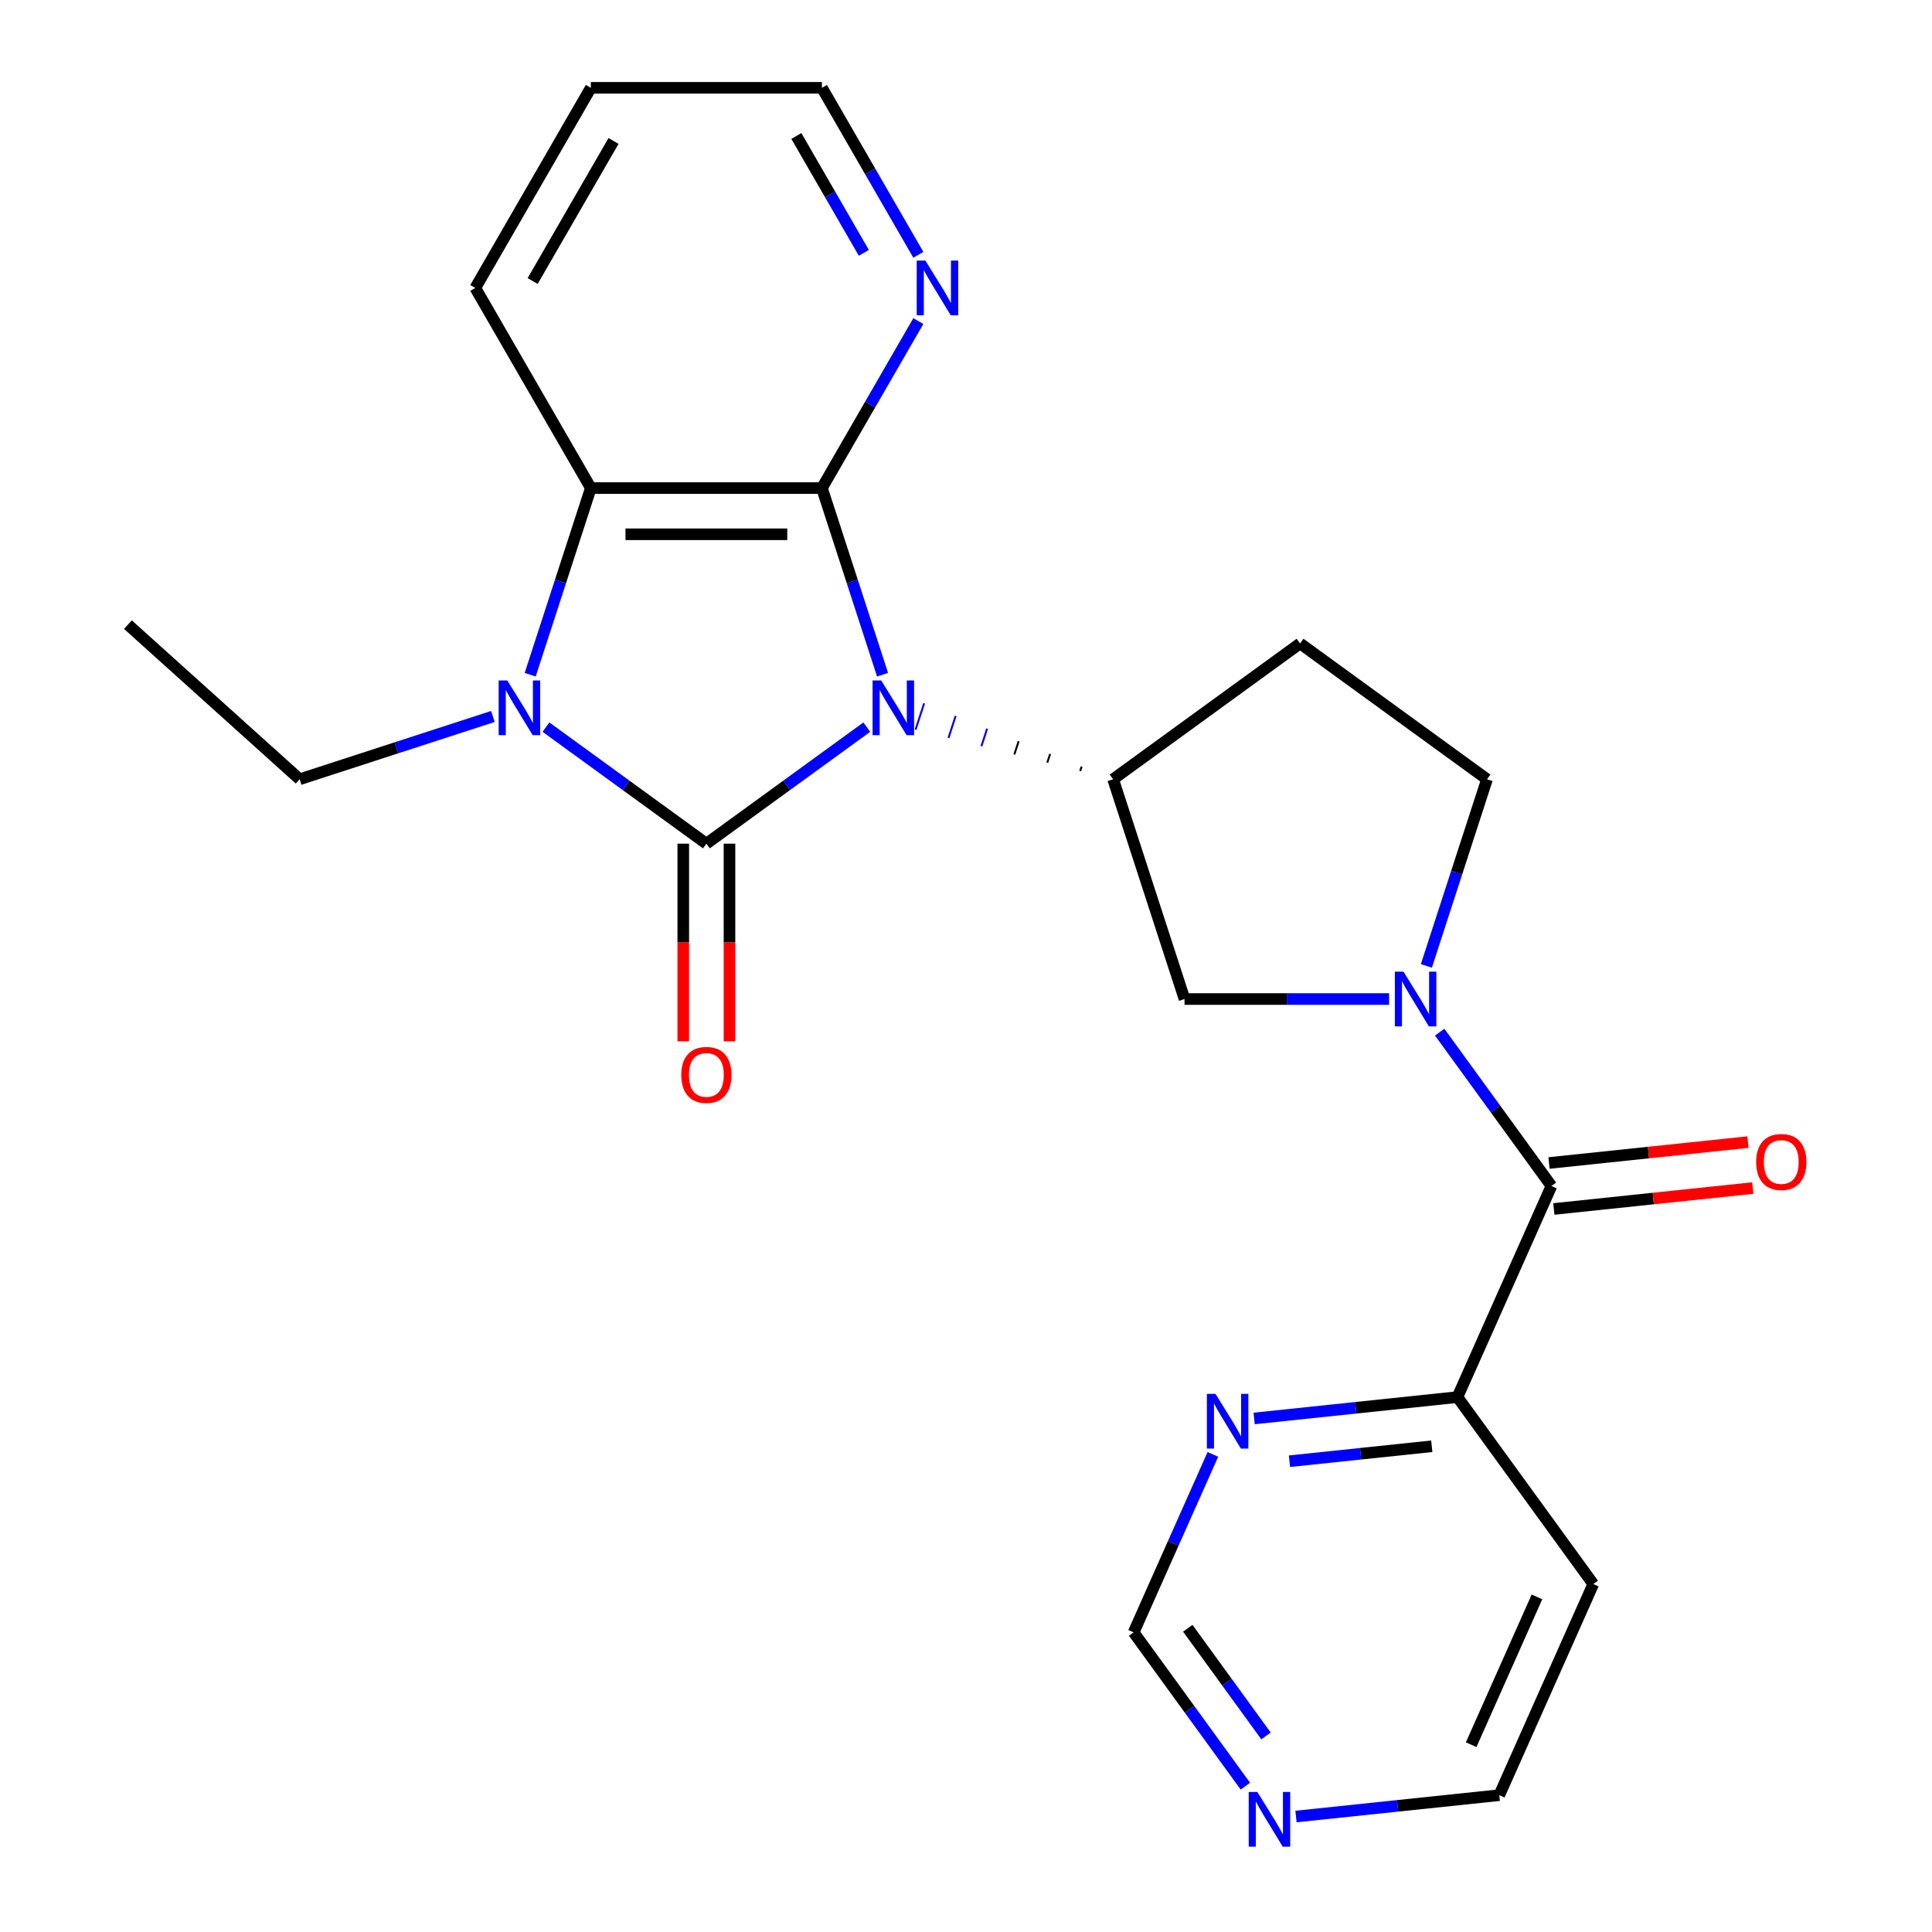 <?xml version='1.0' encoding='iso-8859-1'?>
<svg version='1.1' baseProfile='full'
              xmlns='http://www.w3.org/2000/svg'
                      xmlns:rdkit='http://www.rdkit.org/xml'
                      xmlns:xlink='http://www.w3.org/1999/xlink'
                  xml:space='preserve'
width='1000px' height='1000px' viewBox='0 0 1000 1000'>
<!-- END OF HEADER -->
<rect style='opacity:1.0;fill:#FFFFFF;stroke:none' width='1000' height='1000' x='0' y='0'> </rect>
<path class='bond-0' d='M 448.656,376.358 L 407.138,406.522' style='fill:none;fill-rule:evenodd;stroke:#0000FF;stroke-width:6px;stroke-linecap:butt;stroke-linejoin:miter;stroke-opacity:1' />
<path class='bond-0' d='M 407.138,406.522 L 365.62,436.687' style='fill:none;fill-rule:evenodd;stroke:#000000;stroke-width:6px;stroke-linecap:butt;stroke-linejoin:miter;stroke-opacity:1' />
<path class='bond-1' d='M 456.814,349.232 L 441.12,300.929' style='fill:none;fill-rule:evenodd;stroke:#0000FF;stroke-width:6px;stroke-linecap:butt;stroke-linejoin:miter;stroke-opacity:1' />
<path class='bond-1' d='M 441.12,300.929 L 425.425,252.626' style='fill:none;fill-rule:evenodd;stroke:#000000;stroke-width:6px;stroke-linecap:butt;stroke-linejoin:miter;stroke-opacity:1' />
<path class='bond-5' d='M 559.841,396.789 L 559.102,399.064' style='fill:none;fill-rule:evenodd;stroke:#000000;stroke-width:1.0px;stroke-linecap:butt;stroke-linejoin:miter;stroke-opacity:1' />
<path class='bond-5' d='M 543.54,390.235 L 542.062,394.785' style='fill:none;fill-rule:evenodd;stroke:#000000;stroke-width:1.0px;stroke-linecap:butt;stroke-linejoin:miter;stroke-opacity:1' />
<path class='bond-5' d='M 527.239,383.681 L 525.021,390.506' style='fill:none;fill-rule:evenodd;stroke:#000000;stroke-width:1.0px;stroke-linecap:butt;stroke-linejoin:miter;stroke-opacity:1' />
<path class='bond-5' d='M 510.937,377.126 L 507.98,386.227' style='fill:none;fill-rule:evenodd;stroke:#0000FF;stroke-width:1.0px;stroke-linecap:butt;stroke-linejoin:miter;stroke-opacity:1' />
<path class='bond-5' d='M 494.636,370.572 L 490.94,381.948' style='fill:none;fill-rule:evenodd;stroke:#0000FF;stroke-width:1.0px;stroke-linecap:butt;stroke-linejoin:miter;stroke-opacity:1' />
<path class='bond-5' d='M 478.335,364.018 L 473.899,377.669' style='fill:none;fill-rule:evenodd;stroke:#0000FF;stroke-width:1.0px;stroke-linecap:butt;stroke-linejoin:miter;stroke-opacity:1' />
<path class='bond-2' d='M 365.62,436.687 L 324.102,406.522' style='fill:none;fill-rule:evenodd;stroke:#000000;stroke-width:6px;stroke-linecap:butt;stroke-linejoin:miter;stroke-opacity:1' />
<path class='bond-2' d='M 324.102,406.522 L 282.583,376.358' style='fill:none;fill-rule:evenodd;stroke:#0000FF;stroke-width:6px;stroke-linecap:butt;stroke-linejoin:miter;stroke-opacity:1' />
<path class='bond-9' d='M 353.659,436.687 L 353.659,487.837' style='fill:none;fill-rule:evenodd;stroke:#000000;stroke-width:6px;stroke-linecap:butt;stroke-linejoin:miter;stroke-opacity:1' />
<path class='bond-9' d='M 353.659,487.837 L 353.659,538.987' style='fill:none;fill-rule:evenodd;stroke:#FF0000;stroke-width:6px;stroke-linecap:butt;stroke-linejoin:miter;stroke-opacity:1' />
<path class='bond-9' d='M 377.581,436.687 L 377.581,487.837' style='fill:none;fill-rule:evenodd;stroke:#000000;stroke-width:6px;stroke-linecap:butt;stroke-linejoin:miter;stroke-opacity:1' />
<path class='bond-9' d='M 377.581,487.837 L 377.581,538.987' style='fill:none;fill-rule:evenodd;stroke:#FF0000;stroke-width:6px;stroke-linecap:butt;stroke-linejoin:miter;stroke-opacity:1' />
<path class='bond-4' d='M 425.425,252.626 L 305.815,252.626' style='fill:none;fill-rule:evenodd;stroke:#000000;stroke-width:6px;stroke-linecap:butt;stroke-linejoin:miter;stroke-opacity:1' />
<path class='bond-4' d='M 407.483,276.548 L 323.756,276.548' style='fill:none;fill-rule:evenodd;stroke:#000000;stroke-width:6px;stroke-linecap:butt;stroke-linejoin:miter;stroke-opacity:1' />
<path class='bond-8' d='M 425.425,252.626 L 450.377,209.408' style='fill:none;fill-rule:evenodd;stroke:#000000;stroke-width:6px;stroke-linecap:butt;stroke-linejoin:miter;stroke-opacity:1' />
<path class='bond-8' d='M 450.377,209.408 L 475.328,166.19' style='fill:none;fill-rule:evenodd;stroke:#0000FF;stroke-width:6px;stroke-linecap:butt;stroke-linejoin:miter;stroke-opacity:1' />
<path class='bond-17' d='M 255.123,370.843 L 205.11,387.093' style='fill:none;fill-rule:evenodd;stroke:#0000FF;stroke-width:6px;stroke-linecap:butt;stroke-linejoin:miter;stroke-opacity:1' />
<path class='bond-17' d='M 205.11,387.093 L 155.097,403.344' style='fill:none;fill-rule:evenodd;stroke:#000000;stroke-width:6px;stroke-linecap:butt;stroke-linejoin:miter;stroke-opacity:1' />
<path class='bond-24' d='M 274.425,349.232 L 290.12,300.929' style='fill:none;fill-rule:evenodd;stroke:#0000FF;stroke-width:6px;stroke-linecap:butt;stroke-linejoin:miter;stroke-opacity:1' />
<path class='bond-24' d='M 290.12,300.929 L 305.815,252.626' style='fill:none;fill-rule:evenodd;stroke:#000000;stroke-width:6px;stroke-linecap:butt;stroke-linejoin:miter;stroke-opacity:1' />
<path class='bond-3' d='M 718.985,517.1 L 666.045,517.1' style='fill:none;fill-rule:evenodd;stroke:#0000FF;stroke-width:6px;stroke-linecap:butt;stroke-linejoin:miter;stroke-opacity:1' />
<path class='bond-3' d='M 666.045,517.1 L 613.105,517.1' style='fill:none;fill-rule:evenodd;stroke:#000000;stroke-width:6px;stroke-linecap:butt;stroke-linejoin:miter;stroke-opacity:1' />
<path class='bond-6' d='M 745.175,534.25 L 774.098,574.058' style='fill:none;fill-rule:evenodd;stroke:#0000FF;stroke-width:6px;stroke-linecap:butt;stroke-linejoin:miter;stroke-opacity:1' />
<path class='bond-6' d='M 774.098,574.058 L 803.02,613.867' style='fill:none;fill-rule:evenodd;stroke:#000000;stroke-width:6px;stroke-linecap:butt;stroke-linejoin:miter;stroke-opacity:1' />
<path class='bond-25' d='M 738.287,499.95 L 753.982,451.647' style='fill:none;fill-rule:evenodd;stroke:#0000FF;stroke-width:6px;stroke-linecap:butt;stroke-linejoin:miter;stroke-opacity:1' />
<path class='bond-25' d='M 753.982,451.647 L 769.677,403.344' style='fill:none;fill-rule:evenodd;stroke:#000000;stroke-width:6px;stroke-linecap:butt;stroke-linejoin:miter;stroke-opacity:1' />
<path class='bond-19' d='M 305.815,252.626 L 246.009,149.04' style='fill:none;fill-rule:evenodd;stroke:#000000;stroke-width:6px;stroke-linecap:butt;stroke-linejoin:miter;stroke-opacity:1' />
<path class='bond-7' d='M 576.143,403.344 L 613.105,517.1' style='fill:none;fill-rule:evenodd;stroke:#000000;stroke-width:6px;stroke-linecap:butt;stroke-linejoin:miter;stroke-opacity:1' />
<path class='bond-10' d='M 576.143,403.344 L 672.91,333.038' style='fill:none;fill-rule:evenodd;stroke:#000000;stroke-width:6px;stroke-linecap:butt;stroke-linejoin:miter;stroke-opacity:1' />
<path class='bond-11' d='M 803.02,613.867 L 754.37,723.136' style='fill:none;fill-rule:evenodd;stroke:#000000;stroke-width:6px;stroke-linecap:butt;stroke-linejoin:miter;stroke-opacity:1' />
<path class='bond-14' d='M 804.27,625.762 L 855.753,620.351' style='fill:none;fill-rule:evenodd;stroke:#000000;stroke-width:6px;stroke-linecap:butt;stroke-linejoin:miter;stroke-opacity:1' />
<path class='bond-14' d='M 855.753,620.351 L 907.235,614.94' style='fill:none;fill-rule:evenodd;stroke:#FF0000;stroke-width:6px;stroke-linecap:butt;stroke-linejoin:miter;stroke-opacity:1' />
<path class='bond-14' d='M 801.77,601.971 L 853.252,596.56' style='fill:none;fill-rule:evenodd;stroke:#000000;stroke-width:6px;stroke-linecap:butt;stroke-linejoin:miter;stroke-opacity:1' />
<path class='bond-14' d='M 853.252,596.56 L 904.735,591.149' style='fill:none;fill-rule:evenodd;stroke:#FF0000;stroke-width:6px;stroke-linecap:butt;stroke-linejoin:miter;stroke-opacity:1' />
<path class='bond-21' d='M 475.328,131.89 L 450.377,88.672' style='fill:none;fill-rule:evenodd;stroke:#0000FF;stroke-width:6px;stroke-linecap:butt;stroke-linejoin:miter;stroke-opacity:1' />
<path class='bond-21' d='M 450.377,88.672 L 425.425,45.455' style='fill:none;fill-rule:evenodd;stroke:#000000;stroke-width:6px;stroke-linecap:butt;stroke-linejoin:miter;stroke-opacity:1' />
<path class='bond-21' d='M 447.126,130.886 L 429.66,100.633' style='fill:none;fill-rule:evenodd;stroke:#0000FF;stroke-width:6px;stroke-linecap:butt;stroke-linejoin:miter;stroke-opacity:1' />
<path class='bond-21' d='M 429.66,100.633 L 412.193,70.381' style='fill:none;fill-rule:evenodd;stroke:#000000;stroke-width:6px;stroke-linecap:butt;stroke-linejoin:miter;stroke-opacity:1' />
<path class='bond-12' d='M 672.91,333.038 L 769.677,403.344' style='fill:none;fill-rule:evenodd;stroke:#000000;stroke-width:6px;stroke-linecap:butt;stroke-linejoin:miter;stroke-opacity:1' />
<path class='bond-13' d='M 754.37,723.136 L 701.758,728.666' style='fill:none;fill-rule:evenodd;stroke:#000000;stroke-width:6px;stroke-linecap:butt;stroke-linejoin:miter;stroke-opacity:1' />
<path class='bond-13' d='M 701.758,728.666 L 649.145,734.196' style='fill:none;fill-rule:evenodd;stroke:#0000FF;stroke-width:6px;stroke-linecap:butt;stroke-linejoin:miter;stroke-opacity:1' />
<path class='bond-13' d='M 741.087,748.586 L 704.258,752.457' style='fill:none;fill-rule:evenodd;stroke:#000000;stroke-width:6px;stroke-linecap:butt;stroke-linejoin:miter;stroke-opacity:1' />
<path class='bond-13' d='M 704.258,752.457 L 667.43,756.328' style='fill:none;fill-rule:evenodd;stroke:#0000FF;stroke-width:6px;stroke-linecap:butt;stroke-linejoin:miter;stroke-opacity:1' />
<path class='bond-18' d='M 754.37,723.136 L 824.675,819.903' style='fill:none;fill-rule:evenodd;stroke:#000000;stroke-width:6px;stroke-linecap:butt;stroke-linejoin:miter;stroke-opacity:1' />
<path class='bond-16' d='M 627.779,752.789 L 607.272,798.849' style='fill:none;fill-rule:evenodd;stroke:#0000FF;stroke-width:6px;stroke-linecap:butt;stroke-linejoin:miter;stroke-opacity:1' />
<path class='bond-16' d='M 607.272,798.849 L 586.765,844.908' style='fill:none;fill-rule:evenodd;stroke:#000000;stroke-width:6px;stroke-linecap:butt;stroke-linejoin:miter;stroke-opacity:1' />
<path class='bond-15' d='M 670.801,940.232 L 723.413,934.702' style='fill:none;fill-rule:evenodd;stroke:#0000FF;stroke-width:6px;stroke-linecap:butt;stroke-linejoin:miter;stroke-opacity:1' />
<path class='bond-15' d='M 723.413,934.702 L 776.025,929.173' style='fill:none;fill-rule:evenodd;stroke:#000000;stroke-width:6px;stroke-linecap:butt;stroke-linejoin:miter;stroke-opacity:1' />
<path class='bond-27' d='M 644.61,924.525 L 615.688,884.717' style='fill:none;fill-rule:evenodd;stroke:#0000FF;stroke-width:6px;stroke-linecap:butt;stroke-linejoin:miter;stroke-opacity:1' />
<path class='bond-27' d='M 615.688,884.717 L 586.765,844.908' style='fill:none;fill-rule:evenodd;stroke:#000000;stroke-width:6px;stroke-linecap:butt;stroke-linejoin:miter;stroke-opacity:1' />
<path class='bond-27' d='M 655.287,898.521 L 635.041,870.656' style='fill:none;fill-rule:evenodd;stroke:#0000FF;stroke-width:6px;stroke-linecap:butt;stroke-linejoin:miter;stroke-opacity:1' />
<path class='bond-27' d='M 635.041,870.656 L 614.795,842.79' style='fill:none;fill-rule:evenodd;stroke:#000000;stroke-width:6px;stroke-linecap:butt;stroke-linejoin:miter;stroke-opacity:1' />
<path class='bond-22' d='M 155.097,403.344 L 66.209,323.309' style='fill:none;fill-rule:evenodd;stroke:#000000;stroke-width:6px;stroke-linecap:butt;stroke-linejoin:miter;stroke-opacity:1' />
<path class='bond-20' d='M 824.675,819.903 L 776.025,929.173' style='fill:none;fill-rule:evenodd;stroke:#000000;stroke-width:6px;stroke-linecap:butt;stroke-linejoin:miter;stroke-opacity:1' />
<path class='bond-20' d='M 795.524,826.564 L 761.469,903.052' style='fill:none;fill-rule:evenodd;stroke:#000000;stroke-width:6px;stroke-linecap:butt;stroke-linejoin:miter;stroke-opacity:1' />
<path class='bond-26' d='M 246.009,149.04 L 305.815,45.455' style='fill:none;fill-rule:evenodd;stroke:#000000;stroke-width:6px;stroke-linecap:butt;stroke-linejoin:miter;stroke-opacity:1' />
<path class='bond-26' d='M 275.697,145.463 L 317.561,72.953' style='fill:none;fill-rule:evenodd;stroke:#000000;stroke-width:6px;stroke-linecap:butt;stroke-linejoin:miter;stroke-opacity:1' />
<path class='bond-23' d='M 425.425,45.455 L 305.815,45.455' style='fill:none;fill-rule:evenodd;stroke:#000000;stroke-width:6px;stroke-linecap:butt;stroke-linejoin:miter;stroke-opacity:1' />
<path  class='atom-0' d='M 456.127 352.222
L 465.407 367.222
Q 466.327 368.702, 467.807 371.382
Q 469.287 374.062, 469.367 374.222
L 469.367 352.222
L 473.127 352.222
L 473.127 380.542
L 469.247 380.542
L 459.287 364.142
Q 458.127 362.222, 456.887 360.022
Q 455.687 357.822, 455.327 357.142
L 455.327 380.542
L 451.647 380.542
L 451.647 352.222
L 456.127 352.222
' fill='#0000FF'/>
<path  class='atom-3' d='M 262.593 352.222
L 271.873 367.222
Q 272.793 368.702, 274.273 371.382
Q 275.753 374.062, 275.833 374.222
L 275.833 352.222
L 279.593 352.222
L 279.593 380.542
L 275.713 380.542
L 265.753 364.142
Q 264.593 362.222, 263.353 360.022
Q 262.153 357.822, 261.793 357.142
L 261.793 380.542
L 258.113 380.542
L 258.113 352.222
L 262.593 352.222
' fill='#0000FF'/>
<path  class='atom-4' d='M 726.455 502.94
L 735.735 517.94
Q 736.655 519.42, 738.135 522.1
Q 739.615 524.78, 739.695 524.94
L 739.695 502.94
L 743.455 502.94
L 743.455 531.26
L 739.575 531.26
L 729.615 514.86
Q 728.455 512.94, 727.215 510.74
Q 726.015 508.54, 725.655 507.86
L 725.655 531.26
L 721.975 531.26
L 721.975 502.94
L 726.455 502.94
' fill='#0000FF'/>
<path  class='atom-9' d='M 478.97 134.88
L 488.25 149.88
Q 489.17 151.36, 490.65 154.04
Q 492.13 156.72, 492.21 156.88
L 492.21 134.88
L 495.97 134.88
L 495.97 163.2
L 492.09 163.2
L 482.13 146.8
Q 480.97 144.88, 479.73 142.68
Q 478.53 140.48, 478.17 139.8
L 478.17 163.2
L 474.49 163.2
L 474.49 134.88
L 478.97 134.88
' fill='#0000FF'/>
<path  class='atom-10' d='M 352.62 556.378
Q 352.62 549.578, 355.98 545.778
Q 359.34 541.978, 365.62 541.978
Q 371.9 541.978, 375.26 545.778
Q 378.62 549.578, 378.62 556.378
Q 378.62 563.258, 375.22 567.178
Q 371.82 571.058, 365.62 571.058
Q 359.38 571.058, 355.98 567.178
Q 352.62 563.298, 352.62 556.378
M 365.62 567.858
Q 369.94 567.858, 372.26 564.978
Q 374.62 562.058, 374.62 556.378
Q 374.62 550.818, 372.26 548.018
Q 369.94 545.178, 365.62 545.178
Q 361.3 545.178, 358.94 547.978
Q 356.62 550.778, 356.62 556.378
Q 356.62 562.098, 358.94 564.978
Q 361.3 567.858, 365.62 567.858
' fill='#FF0000'/>
<path  class='atom-14' d='M 629.155 721.479
L 638.435 736.479
Q 639.355 737.959, 640.835 740.639
Q 642.315 743.319, 642.395 743.479
L 642.395 721.479
L 646.155 721.479
L 646.155 749.799
L 642.275 749.799
L 632.315 733.399
Q 631.155 731.479, 629.915 729.279
Q 628.715 727.079, 628.355 726.399
L 628.355 749.799
L 624.675 749.799
L 624.675 721.479
L 629.155 721.479
' fill='#0000FF'/>
<path  class='atom-15' d='M 908.975 601.444
Q 908.975 594.644, 912.335 590.844
Q 915.695 587.044, 921.975 587.044
Q 928.255 587.044, 931.615 590.844
Q 934.975 594.644, 934.975 601.444
Q 934.975 608.324, 931.575 612.244
Q 928.175 616.124, 921.975 616.124
Q 915.735 616.124, 912.335 612.244
Q 908.975 608.364, 908.975 601.444
M 921.975 612.924
Q 926.295 612.924, 928.615 610.044
Q 930.975 607.124, 930.975 601.444
Q 930.975 595.884, 928.615 593.084
Q 926.295 590.244, 921.975 590.244
Q 917.655 590.244, 915.295 593.044
Q 912.975 595.844, 912.975 601.444
Q 912.975 607.164, 915.295 610.044
Q 917.655 612.924, 921.975 612.924
' fill='#FF0000'/>
<path  class='atom-16' d='M 650.81 927.515
L 660.09 942.515
Q 661.01 943.995, 662.49 946.675
Q 663.97 949.355, 664.05 949.515
L 664.05 927.515
L 667.81 927.515
L 667.81 955.835
L 663.93 955.835
L 653.97 939.435
Q 652.81 937.515, 651.57 935.315
Q 650.37 933.115, 650.01 932.435
L 650.01 955.835
L 646.33 955.835
L 646.33 927.515
L 650.81 927.515
' fill='#0000FF'/>
</svg>
